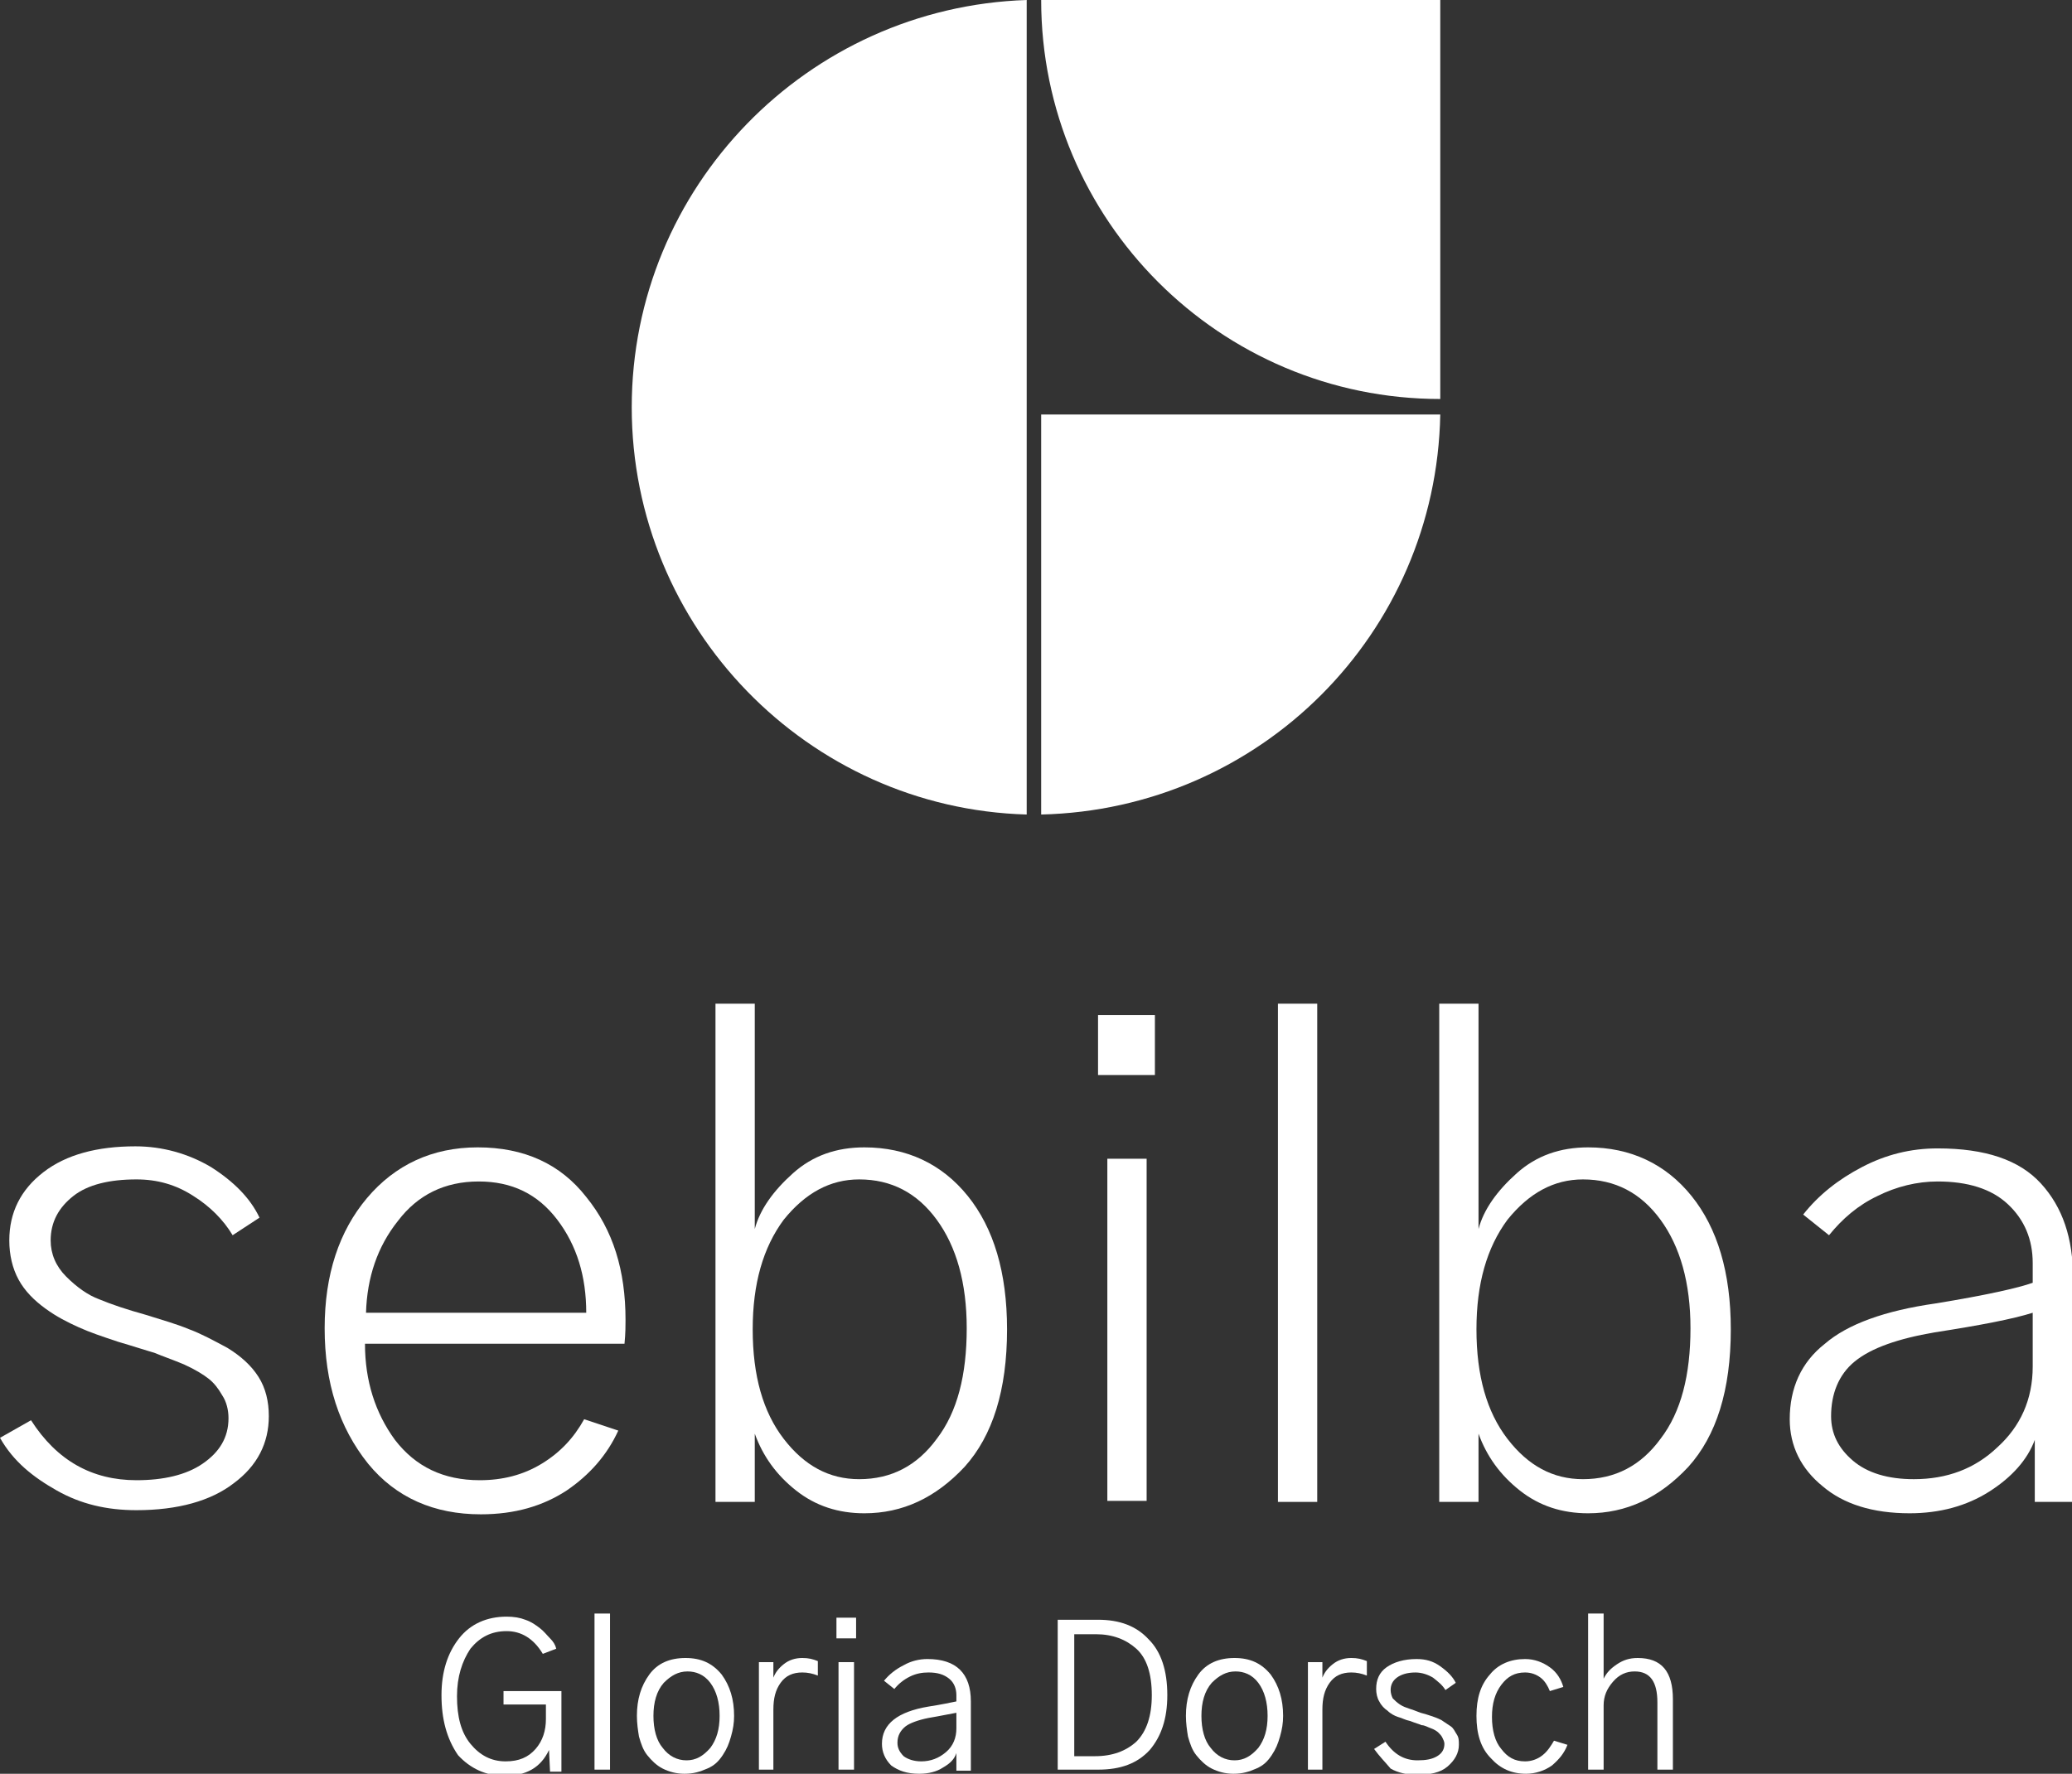 <?xml version="1.0" encoding="utf-8"?>
<!-- Generator: Adobe Illustrator 27.6.1, SVG Export Plug-In . SVG Version: 6.00 Build 0)  -->
<svg version="1.1" id="Ebene_1" xmlns="http://www.w3.org/2000/svg" xmlns:xlink="http://www.w3.org/1999/xlink" x="0px" y="0px"
	 viewBox="0 0 200.4 171.6" style="enable-background:new 0 0 200.4 171.6;" xml:space="preserve">
<rect x="0" y="0" width="200.4" height="171.6" fill="#333333" stroke="none"/>
<style type="text/css">
	.st0{fill:#FFFFFF;}
</style>
<g>
	<path class="st0" d="M42.7,164c0-2.3,0.6-4.1,1.7-5.5c1.1-1.4,2.7-2.1,4.6-2.1c0.7,0,1.3,0.1,1.8,0.3c0.6,0.2,1,0.5,1.4,0.8
		c0.4,0.3,0.7,0.7,1,1c0.3,0.3,0.5,0.6,0.6,1l-1.3,0.5c-0.9-1.5-2.1-2.2-3.5-2.2c-1.5,0-2.6,0.6-3.5,1.7c-0.8,1.2-1.3,2.7-1.3,4.6
		c0,2,0.4,3.5,1.3,4.6c0.9,1.1,2,1.7,3.4,1.7c1.3,0,2.2-0.4,2.9-1.2c0.7-0.8,1-1.8,1-2.9v-1.4h-4.1v-1.3h5.6v7.8h-1.1l-0.1-2.1
		c-0.8,1.7-2.2,2.5-4.3,2.5c-1.8,0-3.3-0.7-4.5-2C43.2,168.2,42.7,166.3,42.7,164z"/>
	<path class="st0" d="M57.5,171.2v-15.1H59v15.1H57.5z"/>
	<path class="st0" d="M61.6,166c0-1.6,0.4-2.9,1.2-4c0.8-1.1,2-1.6,3.5-1.6c1.5,0,2.6,0.5,3.5,1.6c0.8,1.1,1.2,2.4,1.2,4
		c0,0.7-0.1,1.3-0.3,2s-0.4,1.2-0.8,1.8c-0.4,0.6-0.8,1-1.5,1.3s-1.3,0.5-2.2,0.5c-0.8,0-1.5-0.2-2.1-0.5c-0.6-0.3-1.1-0.8-1.5-1.3
		c-0.4-0.5-0.6-1.1-0.8-1.8C61.7,167.4,61.6,166.7,61.6,166z M63.2,166c0,1.3,0.3,2.4,0.9,3.1c0.6,0.8,1.4,1.2,2.3,1.2
		c0.9,0,1.6-0.4,2.3-1.2c0.6-0.8,0.9-1.8,0.9-3.1c0-1.3-0.3-2.4-0.9-3.2c-0.6-0.8-1.4-1.1-2.2-1.1c-0.9,0-1.6,0.4-2.3,1.1
		C63.5,163.6,63.2,164.7,63.2,166z"/>
	<path class="st0" d="M73.4,171.2v-10.4h1.4v1.5c0.2-0.5,0.5-0.9,1-1.3c0.5-0.4,1.1-0.6,1.8-0.6c0.6,0,1,0.1,1.5,0.3v1.4
		c-0.5-0.2-1-0.3-1.5-0.3c-0.9,0-1.6,0.3-2.1,1c-0.5,0.7-0.7,1.5-0.7,2.6v5.8H73.4z"/>
	<path class="st0" d="M80.9,158.5v-2h1.9v2H80.9z M81.1,171.2v-10.4h1.5v10.4H81.1z"/>
	<path class="st0" d="M85.3,168.7c0-1.9,1.5-3.1,4.5-3.6c1.3-0.2,2.2-0.4,2.7-0.5v-0.6c0-0.6-0.2-1.2-0.7-1.6
		c-0.5-0.4-1.1-0.6-2-0.6c-0.6,0-1.2,0.1-1.8,0.4c-0.6,0.3-1.1,0.7-1.5,1.2l-1-0.8c0.5-0.6,1.1-1.1,1.9-1.5c0.7-0.4,1.5-0.6,2.3-0.6
		c2.8,0,4.2,1.4,4.2,4.1v6.7h-1.4v-1.7c-0.2,0.6-0.6,1-1.3,1.4c-0.6,0.4-1.4,0.6-2.3,0.6c-1.2,0-2-0.3-2.7-0.8
		C85.6,170.2,85.3,169.5,85.3,168.7z M86.8,168.6c0,0.5,0.2,0.9,0.6,1.3c0.4,0.3,1,0.5,1.7,0.5c0.9,0,1.7-0.3,2.4-0.9
		c0.7-0.6,1-1.4,1-2.3v-1.5c-0.6,0.1-1.5,0.3-2.7,0.5c-1,0.2-1.8,0.5-2.2,0.8C87.1,167.4,86.8,167.9,86.8,168.6z"/>
	<path class="st0" d="M102.3,171.2v-14.5h3.9c2.1,0,3.7,0.6,4.9,1.9c1.2,1.2,1.8,3,1.8,5.4c0,2.3-0.6,4-1.7,5.3
		c-1.2,1.3-2.8,1.9-5,1.9H102.3z M103.8,169.9h2.1c1.7,0,3-0.5,4-1.4c1-1,1.5-2.5,1.5-4.5c0-2.1-0.5-3.6-1.5-4.5
		c-1-0.9-2.3-1.4-3.9-1.4h-2.1V169.9z"/>
	<path class="st0" d="M114.7,166c0-1.6,0.4-2.9,1.2-4c0.8-1.1,2-1.6,3.5-1.6c1.5,0,2.6,0.5,3.5,1.6c0.8,1.1,1.2,2.4,1.2,4
		c0,0.7-0.1,1.3-0.3,2s-0.4,1.2-0.8,1.8c-0.4,0.6-0.8,1-1.5,1.3s-1.3,0.5-2.2,0.5c-0.8,0-1.5-0.2-2.1-0.5c-0.6-0.3-1.1-0.8-1.5-1.3
		c-0.4-0.5-0.6-1.1-0.8-1.8C114.8,167.4,114.7,166.7,114.7,166z M116.2,166c0,1.3,0.3,2.4,0.9,3.1c0.6,0.8,1.4,1.2,2.3,1.2
		c0.9,0,1.6-0.4,2.3-1.2c0.6-0.8,0.9-1.8,0.9-3.1c0-1.3-0.3-2.4-0.9-3.2c-0.6-0.8-1.4-1.1-2.2-1.1c-0.9,0-1.6,0.4-2.3,1.1
		C116.5,163.6,116.2,164.7,116.2,166z"/>
	<path class="st0" d="M126.5,171.2v-10.4h1.4v1.5c0.2-0.5,0.5-0.9,1-1.3c0.5-0.4,1.1-0.6,1.8-0.6c0.6,0,1,0.1,1.5,0.3v1.4
		c-0.5-0.2-1-0.3-1.5-0.3c-0.9,0-1.6,0.3-2.1,1c-0.5,0.7-0.7,1.5-0.7,2.6v5.8H126.5z"/>
	<path class="st0" d="M132.9,169.2l1.1-0.7c0.8,1.2,1.8,1.8,3.1,1.8c0.8,0,1.4-0.1,1.9-0.4c0.5-0.3,0.7-0.7,0.7-1.2
		c0-0.2-0.1-0.4-0.2-0.6c-0.1-0.2-0.2-0.3-0.4-0.5c-0.1-0.1-0.4-0.3-0.7-0.4c-0.3-0.1-0.6-0.3-0.9-0.3c-0.2-0.1-0.6-0.2-1.1-0.4
		c-0.5-0.1-0.8-0.3-1.2-0.4c-0.3-0.1-0.7-0.3-1-0.6c-0.3-0.2-0.6-0.5-0.8-0.9c-0.2-0.3-0.3-0.8-0.3-1.2c0-0.9,0.3-1.6,1-2.1
		c0.7-0.5,1.7-0.8,2.9-0.8c0.9,0,1.6,0.2,2.3,0.7c0.7,0.5,1.2,1,1.5,1.6l-1,0.7c-0.3-0.5-0.7-0.8-1.2-1.2c-0.5-0.3-1.1-0.5-1.7-0.5
		c-0.8,0-1.4,0.2-1.8,0.5c-0.4,0.3-0.6,0.7-0.6,1.2c0,0.3,0.1,0.6,0.2,0.8c0.2,0.2,0.4,0.4,0.7,0.6c0.3,0.2,0.6,0.3,0.9,0.4
		c0.3,0.1,0.6,0.2,1.1,0.4c0.4,0.1,0.7,0.2,1,0.3c0.3,0.1,0.6,0.2,1,0.4c0.3,0.2,0.6,0.4,0.9,0.6s0.4,0.5,0.6,0.8s0.2,0.6,0.2,1
		c0,0.8-0.4,1.5-1.1,2.1s-1.7,0.8-3,0.8c-0.9,0-1.8-0.2-2.5-0.6C134,170.5,133.4,169.9,132.9,169.2z"/>
	<path class="st0" d="M142.8,166c0-1.7,0.4-3,1.3-4c0.8-1,2-1.5,3.4-1.5c0.9,0,1.7,0.3,2.4,0.8c0.7,0.5,1.1,1.2,1.3,1.9l-1.3,0.4
		c-0.2-0.5-0.5-1-0.9-1.3c-0.4-0.3-0.9-0.5-1.5-0.5c-1,0-1.7,0.4-2.3,1.2c-0.6,0.8-0.9,1.8-0.9,3.1c0,1.3,0.3,2.4,0.9,3.1
		c0.6,0.8,1.3,1.2,2.3,1.2c0.6,0,1.2-0.2,1.7-0.6c0.5-0.4,0.8-0.9,1.1-1.4l1.3,0.4c-0.3,0.8-0.8,1.4-1.5,2c-0.7,0.5-1.6,0.8-2.5,0.8
		c-1.4,0-2.5-0.5-3.4-1.5C143.2,169.1,142.8,167.7,142.8,166z"/>
	<path class="st0" d="M153.6,171.2v-15.1h1.5v6.3h0c0.3-0.6,0.7-1,1.3-1.4c0.6-0.4,1.2-0.6,2-0.6c2.3,0,3.4,1.3,3.4,4v6.8h-1.5v-6.5
		c0-2-0.7-3-2.2-3c-0.8,0-1.5,0.3-2.1,1c-0.6,0.7-0.9,1.4-0.9,2.3v6.2H153.6z"/>
</g>
<g>
	<g>
		<path class="st0" d="M0,139.1l3-1.7c2.5,3.9,5.9,5.8,10.2,5.8c2.6,0,4.8-0.5,6.4-1.6c1.6-1.1,2.5-2.5,2.5-4.4
			c0-0.8-0.2-1.6-0.6-2.2c-0.4-0.7-0.8-1.2-1.3-1.6c-0.5-0.4-1.3-0.9-2.4-1.4c-1.2-0.5-2.1-0.8-2.8-1.1c-0.7-0.2-1.9-0.6-3.6-1.1
			c-1.5-0.5-2.7-0.9-3.8-1.4s-2.1-1-3.2-1.8c-1.1-0.8-2-1.7-2.6-2.8c-0.6-1.1-0.9-2.4-0.9-3.8c0-2.7,1.1-4.9,3.3-6.6
			c2.2-1.7,5.2-2.5,8.9-2.5c2.6,0,5.1,0.7,7.3,2c2.2,1.4,3.8,3,4.7,4.9l-2.6,1.7c-0.9-1.5-2.2-2.8-3.8-3.8c-1.7-1.1-3.5-1.6-5.5-1.6
			c-2.6,0-4.7,0.5-6.1,1.6c-1.4,1.1-2.2,2.5-2.2,4.3c0,1.3,0.5,2.5,1.5,3.5c1,1,2.1,1.8,3.2,2.2c1.2,0.5,2.7,1,4.5,1.5
			c1.6,0.5,3,0.9,4.2,1.4c1.1,0.4,2.4,1.1,3.7,1.8c1.3,0.8,2.3,1.7,3,2.8c0.7,1.1,1,2.4,1,3.8c0,2.6-1.1,4.8-3.4,6.5
			c-2.2,1.7-5.4,2.6-9.4,2.6c-2.9,0-5.4-0.6-7.7-1.9S1.3,141.4,0,139.1z"/>
		<path class="st0" d="M31.4,128.5c0-5.2,1.4-9.4,4.1-12.6c2.7-3.2,6.3-4.9,10.7-4.9c4.5,0,8,1.6,10.5,4.8c2.6,3.2,3.8,7.1,3.8,11.9
			c0,0.5,0,1.3-0.1,2.3H35.3c0,3.6,1,6.7,2.9,9.3c2,2.6,4.7,3.9,8.2,3.9c2.2,0,4.2-0.5,6-1.6c1.8-1.1,3.1-2.5,4.1-4.3l3.3,1.1
			c-1.1,2.4-2.8,4.3-5,5.8c-2.3,1.5-5,2.3-8.3,2.3c-4.5,0-8.2-1.6-10.9-4.9C32.8,138.1,31.4,133.8,31.4,128.5z M35.4,127h21.3
			c0-3.5-0.9-6.5-2.8-9c-1.9-2.5-4.4-3.7-7.6-3.7c-3.3,0-5.9,1.3-7.8,3.8C36.5,120.6,35.5,123.6,35.4,127z"/>
		<path class="st0" d="M69.2,145.2V97.1H73v21.8c0.5-1.9,1.8-3.7,3.7-5.4c1.9-1.7,4.2-2.5,6.9-2.5c4.1,0,7.5,1.6,10,4.7
			c2.5,3.1,3.8,7.4,3.8,12.9c0,5.9-1.4,10.3-4.1,13.3c-2.8,3-6,4.5-9.7,4.5c-2.5,0-4.7-0.7-6.6-2.2s-3.2-3.3-4-5.5v6.6H69.2z
			 M72.8,128.6c0,4.5,1,8,3,10.6c2,2.6,4.4,3.9,7.3,3.9c3.1,0,5.6-1.3,7.5-3.9c2-2.6,2.9-6.2,2.9-10.7c0-4.4-1-7.9-2.9-10.5
			c-1.9-2.6-4.4-3.9-7.5-3.9c-2.8,0-5.2,1.3-7.3,3.9C73.8,120.7,72.8,124.2,72.8,128.6z"/>
		<path class="st0" d="M106.2,104v-5.8h5.5v5.8H106.2z M107.1,145.2v-33.1h3.8v33.1H107.1z"/>
		<path class="st0" d="M123.6,145.2V97.1h3.8v48.2H123.6z"/>
		<path class="st0" d="M139.2,145.2V97.1h3.8v21.8c0.5-1.9,1.8-3.7,3.7-5.4c1.9-1.7,4.2-2.5,6.9-2.5c4.1,0,7.5,1.6,10,4.7
			c2.5,3.1,3.8,7.4,3.8,12.9c0,5.9-1.4,10.3-4.1,13.3c-2.8,3-6,4.5-9.7,4.5c-2.5,0-4.7-0.7-6.6-2.2c-1.9-1.5-3.2-3.3-4-5.5v6.6
			H139.2z M142.8,128.6c0,4.5,1,8,3,10.6c2,2.6,4.4,3.9,7.3,3.9c3.1,0,5.6-1.3,7.5-3.9c2-2.6,2.9-6.2,2.9-10.7c0-4.4-1-7.9-2.9-10.5
			c-1.9-2.6-4.4-3.9-7.5-3.9c-2.8,0-5.2,1.3-7.3,3.9C143.8,120.7,142.8,124.2,142.8,128.6z"/>
		<path class="st0" d="M173.1,137.3c0-3,1.1-5.5,3.4-7.3c2.2-1.9,5.8-3.2,10.7-3.9c4.9-0.8,8-1.5,9.4-2v-1.9c0-2.3-0.8-4.2-2.4-5.7
			c-1.6-1.5-3.9-2.2-6.8-2.2c-2,0-4,0.5-5.8,1.4c-1.9,0.9-3.4,2.2-4.7,3.8l-2.5-2c1.5-1.9,3.4-3.4,5.7-4.6c2.3-1.2,4.7-1.8,7.3-1.8
			c4.6,0,7.9,1.1,10,3.4c2.1,2.3,3.1,5.3,3.1,9.1v21.7h-3.7v-6c-0.7,1.9-2.2,3.6-4.4,5c-2.2,1.4-4.8,2.1-7.7,2.1
			c-3.6,0-6.4-0.9-8.4-2.6C174.2,142.1,173.1,139.9,173.1,137.3z M177.1,137c0,1.7,0.7,3.1,2.1,4.3c1.4,1.2,3.4,1.8,5.9,1.8
			c3.2,0,5.9-1,8.1-3.1c2.2-2,3.4-4.6,3.4-7.8v-5.2c-1.9,0.6-5,1.2-9.5,1.9c-3.5,0.6-6.1,1.5-7.7,2.8S177.1,134.9,177.1,137z"/>
	</g>
	<g>
		<g>
			<path class="st0" d="M139.3,38.6c-21.3,0-38.6-17.3-38.6-38.6l38.6,0V38.6z"/>
		</g>
		<path class="st0" d="M99.3,0C78.1,0.7,61.1,18.1,61.1,39.4s17,38.8,38.2,39.4V0z"/>
		<path class="st0" d="M100.7,40.1v38.7c21.2-0.5,38.2-17.5,38.6-38.7H100.7z"/>
	</g>
</g>
</svg>

